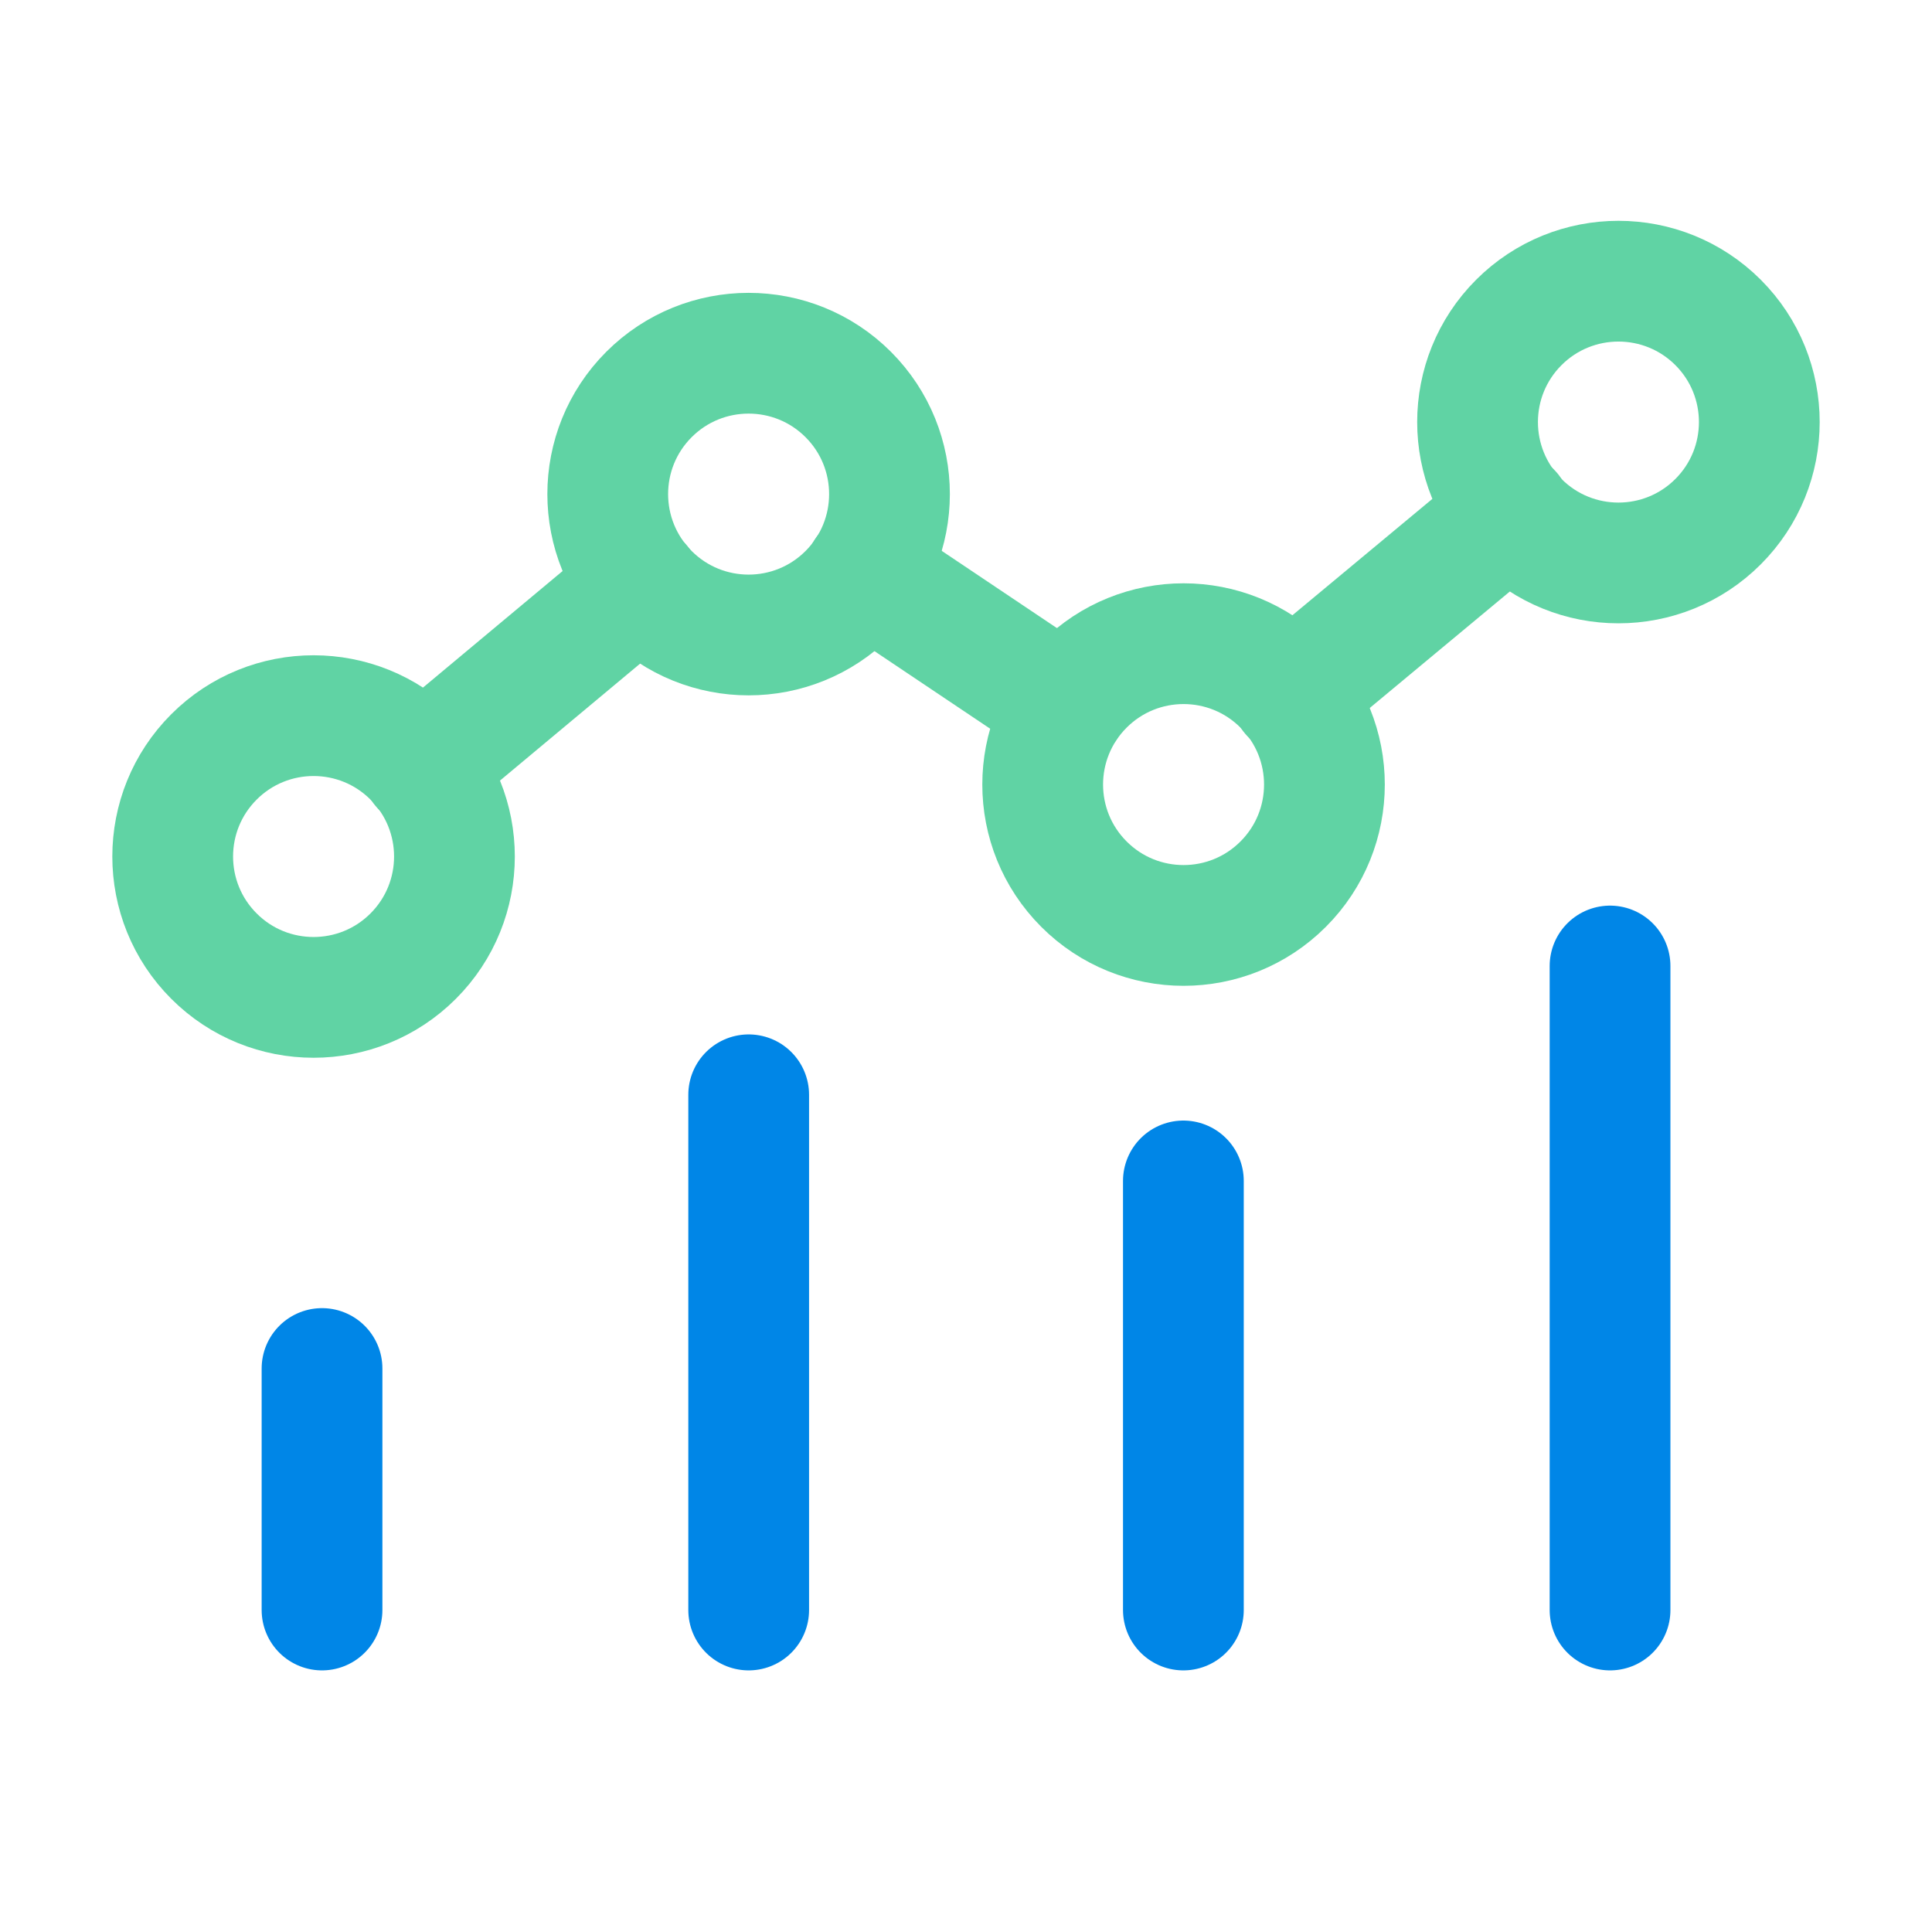 <svg width="56" height="56" viewBox="0 0 56 56" fill="none" xmlns="http://www.w3.org/2000/svg">
<g clip-path="url(#clip0_86_201)">
<path d="M46.668 28V46.667" stroke="#0086E7" stroke-width="3.5" stroke-linecap="round" stroke-linejoin="round"/>
<path d="M34.301 34.23V46.667" stroke="#0086E7" stroke-width="3.5" stroke-linecap="round" stroke-linejoin="round"/>
<path d="M9.334 39.667V46.667" stroke="#0086E7" stroke-width="3.5" stroke-linecap="round" stroke-linejoin="round"/>
<path d="M21.701 31.733V46.667" stroke="#0086E7" stroke-width="3.5" stroke-linecap="round" stroke-linejoin="round"/>
<path d="M37.193 19.853C38.788 21.448 38.788 24.033 37.193 25.628C35.599 27.223 33.013 27.223 31.419 25.628C29.824 24.033 29.824 21.448 31.419 19.853C33.013 18.259 35.599 18.259 37.193 19.853Z" stroke="#60D3A4" stroke-width="3.5" stroke-linecap="round" stroke-linejoin="round"/>
<path d="M49.799 9.346C51.393 10.941 51.393 13.526 49.799 15.121C48.204 16.716 45.619 16.716 44.024 15.121C42.429 13.526 42.429 10.941 44.024 9.346C45.619 7.752 48.204 7.752 49.799 9.346Z" stroke="#60D3A4" stroke-width="3.5" stroke-linecap="round" stroke-linejoin="round"/>
<path d="M11.976 21.939C13.571 23.534 13.571 26.119 11.976 27.714C10.382 29.308 7.796 29.308 6.202 27.714C4.607 26.119 4.607 23.534 6.202 21.939C7.796 20.345 10.382 20.345 11.976 21.939Z" stroke="#60D3A4" stroke-width="3.5" stroke-linecap="round" stroke-linejoin="round"/>
<path d="M24.586 11.434C26.181 13.029 26.181 15.614 24.586 17.209C22.991 18.804 20.406 18.804 18.811 17.209C17.217 15.614 17.217 13.029 18.811 11.434C20.406 9.84 22.991 9.84 24.586 11.434Z" stroke="#60D3A4" stroke-width="3.5" stroke-linecap="round" stroke-linejoin="round"/>
<path d="M43.798 14.84L37.428 20.137" stroke="#60D3A4" stroke-width="3.5" stroke-linecap="round" stroke-linejoin="round"/>
<path d="M30.894 20.486L25.084 16.59" stroke="#60D3A4" stroke-width="3.5" stroke-linecap="round" stroke-linejoin="round"/>
<path d="M12.227 22.237L18.573 16.94" stroke="#60D3A4" stroke-width="3.5" stroke-linecap="round" stroke-linejoin="round"/>
</g>
<defs>
<clipPath id="clip0_86_201">
<rect width="56" height="56" fill="white"/>
</clipPath>
</defs>
</svg>

